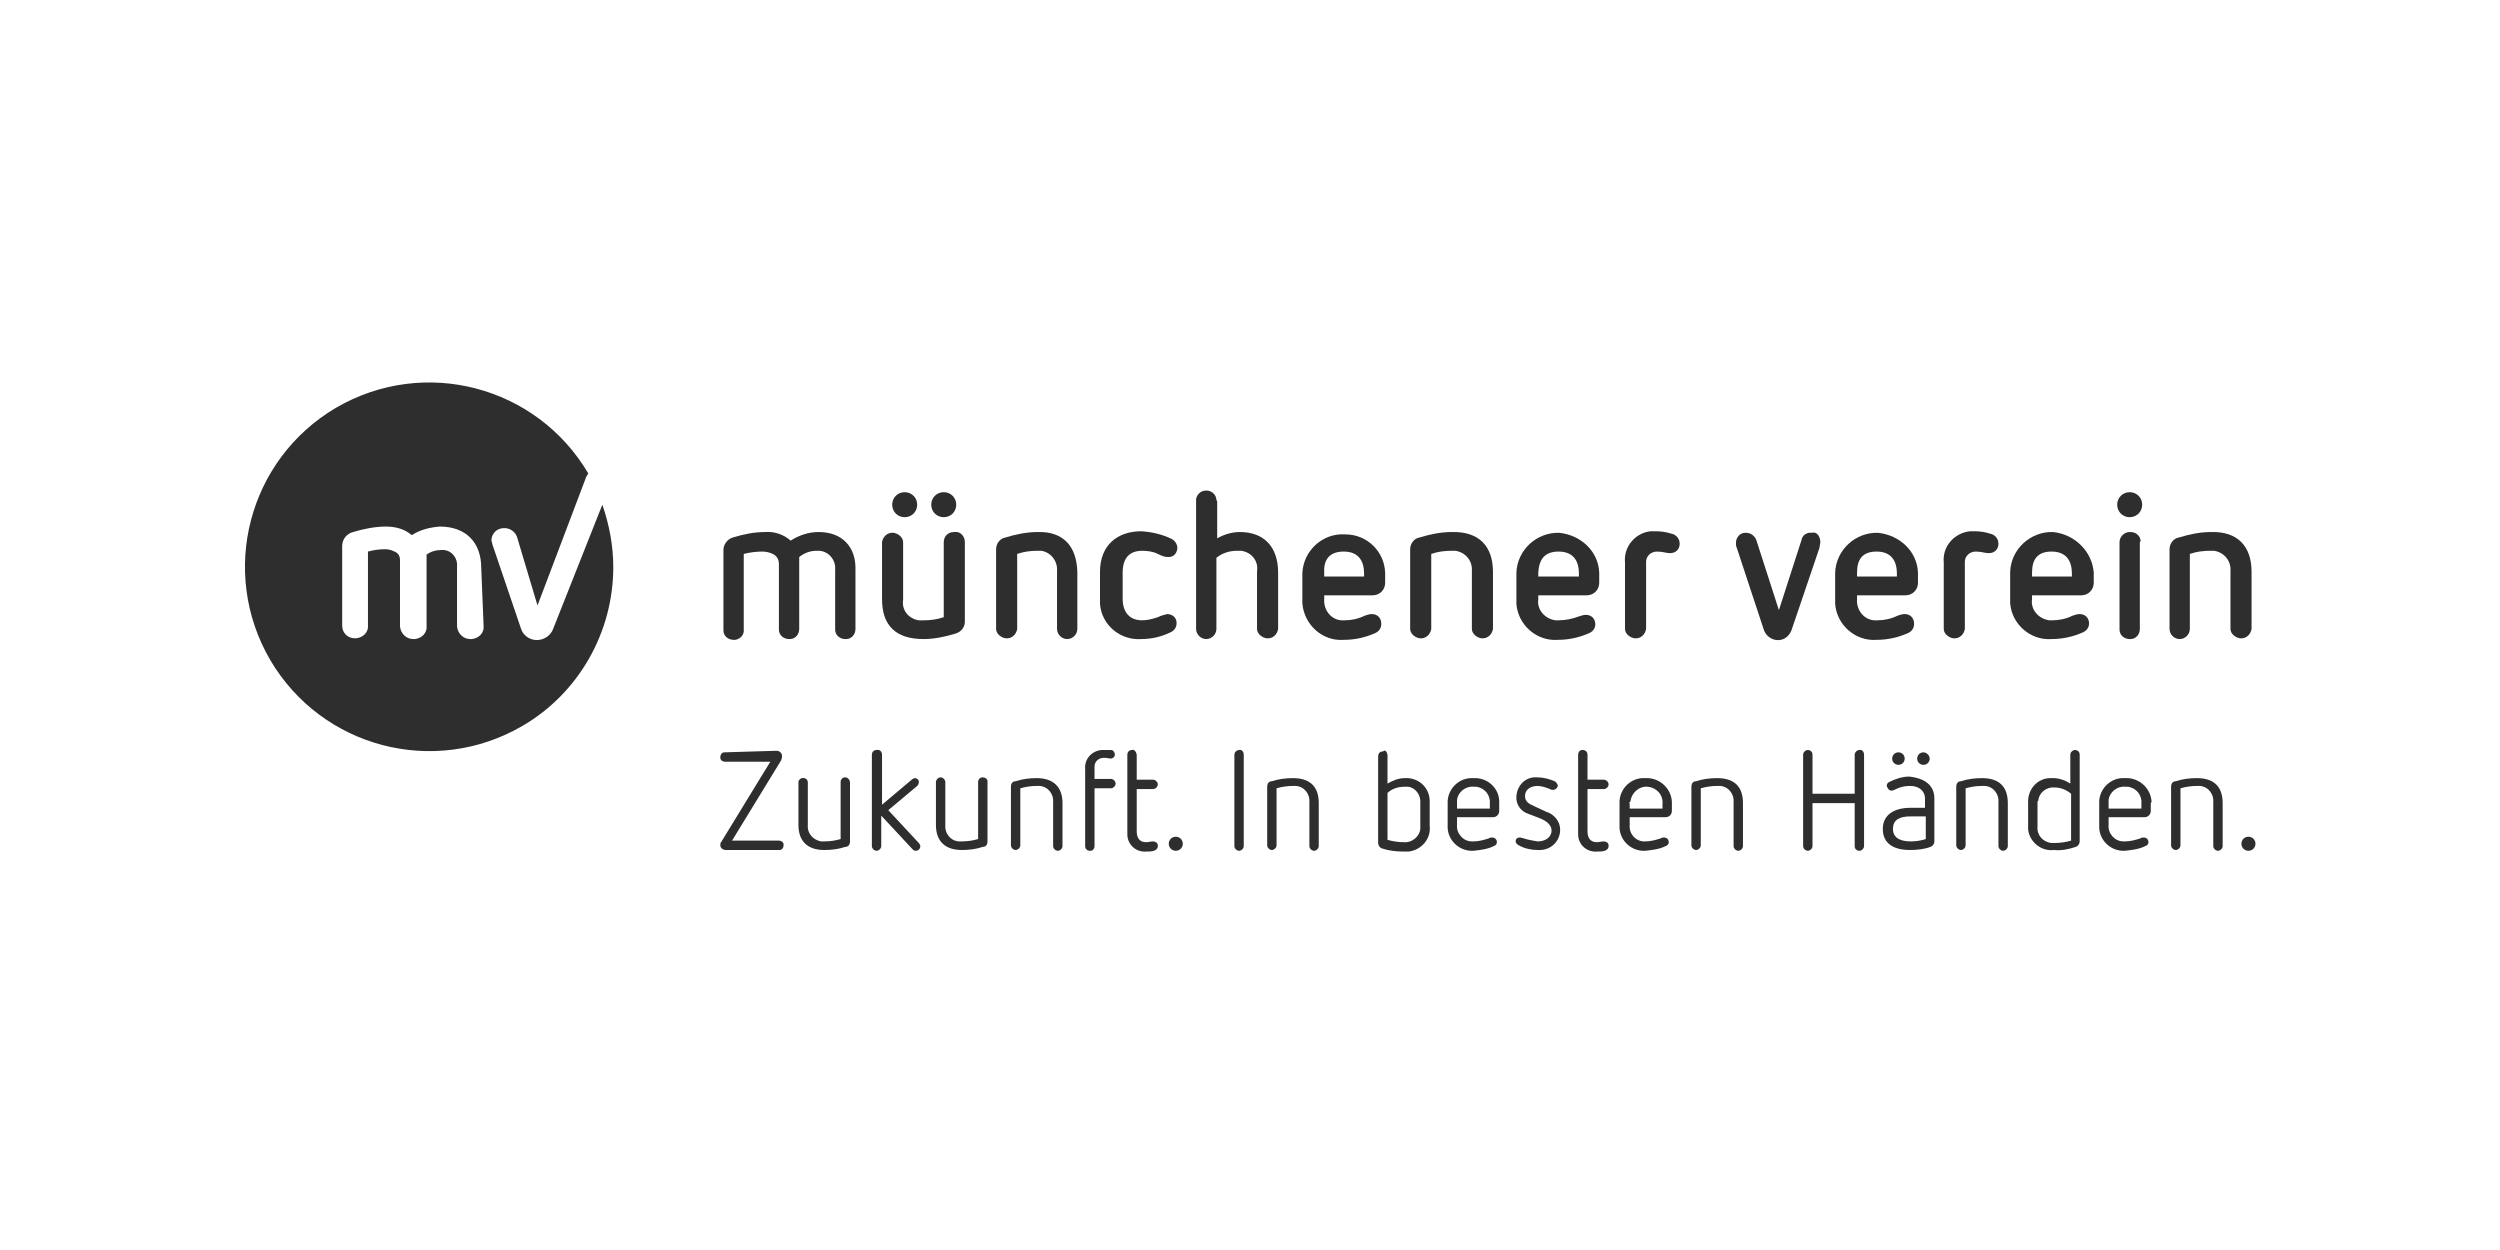 <?xml version="1.0" encoding="utf-8"?>
<!-- Generator: Adobe Illustrator 23.1.1, SVG Export Plug-In . SVG Version: 6.00 Build 0)  -->
<svg version="1.1" id="Ebene_1" xmlns="http://www.w3.org/2000/svg" xmlns:xlink="http://www.w3.org/1999/xlink" x="0px" y="0px"
	 width="320px" height="160px" viewBox="0 0 320 160" style="enable-background:new 0 0 320 160;" xml:space="preserve">
<style type="text/css">
	.st0{fill:#2E2E2E;}
</style>
<title>münchener verein</title>
<g id="g90">
	<path id="path4" class="st0" d="M109.5,73v7.5c0,0.7-0.5,1.3-1.2,1.3h-0.1c-0.7,0-1.3-0.5-1.3-1.2v-0.1v-7.6c0.1-1.2-0.8-2.3-2-2.4
		c-0.1,0-0.2,0-0.4,0c-0.8,0-1.6,0.3-2.2,0.8v9.2c0,0.7-0.5,1.3-1.2,1.3H101c-0.7,0-1.3-0.5-1.3-1.2v-0.1v-8.3
		c0-0.6-0.3-1.1-0.8-1.3c-0.4-0.2-0.9-0.3-1.3-0.3c-0.8,0-1.6,0.1-2.4,0.3v9.6c0.1,0.7-0.4,1.3-1.1,1.4c-0.1,0-0.1,0-0.2,0
		c-0.7,0-1.3-0.5-1.3-1.2v-0.1V70.4c0-0.7,0.5-1.4,1.2-1.6c1.3-0.4,2.7-0.7,4.1-0.7c1.2-0.1,2.4,0.3,3.3,1.1
		c1.1-0.7,2.3-1.1,3.6-1.1C107.7,68.1,109.6,69.9,109.5,73"/>
	<path id="path6" class="st0" d="M123.5,69.4v10.2c0,0.7-0.5,1.3-1.2,1.5c-1.3,0.4-2.7,0.7-4.1,0.7c-3.5,0-5.3-1.7-5.3-5.1v-7.3
		c0.1-0.7,0.7-1.3,1.5-1.2c0.6,0.1,1.2,0.6,1.2,1.2v7.4c-0.2,1.3,0.7,2.4,2,2.6c0.2,0,0.4,0,0.6,0c0.9,0,1.7-0.1,2.6-0.4v-9.6
		c0-0.7,0.5-1.3,1.3-1.3c0,0,0,0,0.1,0C122.9,68,123.5,68.6,123.5,69.4C123.5,69.3,123.6,69.4,123.5,69.4 M117.4,64.6
		c0,0.9-0.7,1.6-1.6,1.6s-1.6-0.7-1.6-1.6c0-0.9,0.7-1.6,1.6-1.6C116.7,63,117.4,63.7,117.4,64.6 M122.4,64.6c0,0.9-0.7,1.6-1.6,1.6
		s-1.6-0.7-1.6-1.6c0-0.9,0.7-1.6,1.6-1.6C121.7,63,122.4,63.7,122.4,64.6"/>
	<path id="path8" class="st0" d="M137.9,73.2v7.3c0,0.7-0.6,1.3-1.3,1.3s-1.3-0.6-1.3-1.3l0,0v-7.4c0.1-1.3-0.8-2.4-2-2.6
		c-0.2,0-0.4,0-0.5,0c-0.9,0-1.7,0.1-2.6,0.4v9.6c-0.1,0.7-0.7,1.3-1.5,1.2c-0.6-0.1-1.2-0.6-1.2-1.2V70.3c0-0.7,0.5-1.4,1.2-1.5
		c1.3-0.4,2.7-0.7,4.1-0.7C136.1,68,137.8,69.9,137.9,73.2"/>
	<path id="path10" class="st0" d="M150,69c0.4,0.2,0.7,0.7,0.7,1.1c0,0.6-0.4,1.2-1.1,1.2h-0.1c-0.5,0-0.9-0.2-1.3-0.4
		c-0.6-0.3-1.3-0.4-2-0.4c-1.6,0-2.5,0.9-2.5,2.8v3.3c0,1.8,0.9,2.8,2.5,2.8c0.7,0,1.4-0.2,2-0.4c0.4-0.2,0.8-0.3,1.2-0.4
		c0.7,0,1.2,0.5,1.2,1.1v0.1c0,0.5-0.3,0.9-0.7,1.1c-1.2,0.6-2.5,0.9-3.8,0.9c-2.7,0.2-5.1-1.8-5.3-4.5c0-0.3,0-0.5,0-0.8v-3.3
		c0-3.4,2.2-5.2,5.3-5.2C147.5,68.1,148.8,68.4,150,69"/>
	<path id="path12" class="st0" d="M155.8,64.3v4.6c0.9-0.5,1.9-0.8,2.9-0.8c3.1,0,4.9,1.9,4.9,5.2v7.2c-0.1,0.7-0.7,1.3-1.5,1.2
		c-0.6-0.1-1.2-0.6-1.2-1.2v-7.4c0.2-1.3-0.7-2.4-2-2.6c-0.2,0-0.4,0-0.6,0c-0.9,0-1.9,0.3-2.6,0.9v9.1c0,0.7-0.6,1.3-1.3,1.3
		s-1.3-0.6-1.3-1.3l0,0V64.2c-0.1-0.7,0.5-1.4,1.2-1.4c0.7-0.1,1.4,0.5,1.4,1.2C155.8,64.1,155.8,64.2,155.8,64.3"/>
	<path id="path14" class="st0" d="M177.3,73.3v1.3c0,0.9-0.7,1.6-1.6,1.6l0,0h-6.2v0.5c-0.1,1.3,0.8,2.6,2.2,2.7c0.1,0,0.3,0,0.4,0
		c0.9,0,1.8-0.2,2.6-0.6c0.3-0.1,0.6-0.2,0.9-0.2c0.7,0,1.2,0.5,1.2,1.2c0,0,0,0,0,0.1c0,0.5-0.3,0.9-0.7,1.1
		c-1.3,0.6-2.7,0.9-4.1,0.9c-2.8,0.2-5.1-2-5.3-4.7c0-0.2,0-0.4,0-0.5v-3.3c0.1-2.9,2.6-5.2,5.5-5C175,68.4,177.2,70.6,177.3,73.3
		 M169.5,73.3v0.5h5.1v-0.4c0-1.7-0.8-2.8-2.6-2.8S169.4,71.6,169.5,73.3"/>
	<path id="path16" class="st0" d="M191.1,73.2v7.3c-0.1,0.7-0.7,1.3-1.5,1.2c-0.6-0.1-1.2-0.6-1.2-1.2v-7.4c0.1-1.3-0.8-2.4-2.1-2.6
		c-0.2,0-0.3,0-0.5,0c-0.9,0-1.7,0.1-2.6,0.4v9.6c-0.1,0.7-0.7,1.3-1.5,1.2c-0.6-0.1-1.2-0.6-1.2-1.2V70.3c0-0.7,0.5-1.4,1.2-1.5
		c1.3-0.4,2.7-0.7,4.1-0.7C189.3,68,191.1,69.9,191.1,73.2"/>
	<path id="path18" class="st0" d="M204.7,73.3v1.3c0,0.9-0.7,1.6-1.6,1.6l0,0h-6.2v0.5c-0.2,1.3,0.8,2.5,2.2,2.7c0.1,0,0.3,0,0.4,0
		c0.9,0,1.8-0.2,2.6-0.5c0.3-0.1,0.6-0.2,0.9-0.2c0.7,0,1.2,0.5,1.2,1.2l0,0c0,0.5-0.3,0.9-0.7,1.1c-1.3,0.6-2.7,0.9-4.1,0.9
		c-2.7,0.2-5.1-1.9-5.3-4.6c0-0.2,0-0.4,0-0.7v-3.3c0.1-2.9,2.6-5.2,5.5-5.1C202.4,68.5,204.6,70.6,204.7,73.3 M196.9,73.3v0.5h5.2
		v-0.4c0-1.7-0.8-2.8-2.6-2.8S197,71.6,196.9,73.3"/>
	<path id="path20" class="st0" d="M213.9,68.3c0.6,0.1,1.1,0.6,1.1,1.3s-0.5,1.2-1.2,1.2h-0.1c-0.4,0-0.9-0.2-1.6-0.2
		c-0.8,0-1.4,0.6-1.4,1.3c0,0.1,0,0.1,0,0.2v8.4c-0.1,0.7-0.7,1.3-1.5,1.2c-0.6-0.1-1.2-0.6-1.2-1.2V72c-0.2-2,1.3-3.8,3.3-4
		c0.2,0,0.4,0,0.6,0C212.6,68,213.3,68.1,213.9,68.3"/>
	<path id="path22" class="st0" d="M233,69.4c0,0.2-0.1,0.5-0.1,0.7l-3.6,10.6c-0.4,1-1.4,1.5-2.4,1.1c-0.5-0.2-0.9-0.6-1.1-1.1
		l-3.5-10.6c-0.1-0.2-0.1-0.4-0.1-0.6c0-0.7,0.5-1.3,1.2-1.3h0.1c0.6,0,1.1,0.4,1.3,0.9l2.9,9l2.9-9c0.1-0.6,0.7-1,1.3-0.9
		C232.5,68,233,68.6,233,69.4"/>
	<path id="path24" class="st0" d="M245.5,73.3v1.3c0,0.9-0.7,1.6-1.6,1.6l0,0h-6.2v0.5c-0.1,1.3,0.8,2.6,2.2,2.7c0.1,0,0.3,0,0.4,0
		c0.9,0,1.8-0.2,2.6-0.6c0.3-0.1,0.6-0.2,0.9-0.2c0.7,0,1.2,0.5,1.2,1.2v0.1c0,0.5-0.3,0.9-0.7,1.1c-1.3,0.6-2.7,0.9-4.1,0.9
		c-2.7,0.2-5.1-1.9-5.3-4.6c0-0.2,0-0.4,0-0.7v-3.3c0.1-2.9,2.6-5.2,5.5-5.1C243.2,68.5,245.4,70.6,245.5,73.3 M237.7,73.3v0.5h5.1
		v-0.4c0-1.7-0.8-2.8-2.6-2.8S237.7,71.6,237.7,73.3"/>
	<path id="path26" class="st0" d="M254.7,68.3c0.6,0.1,1.1,0.6,1.1,1.3s-0.5,1.2-1.2,1.2h-0.1c-0.4,0-0.9-0.2-1.6-0.2
		c-0.8,0-1.4,0.6-1.4,1.3c0,0.1,0,0.1,0,0.2v8.4c-0.1,0.7-0.7,1.3-1.5,1.2c-0.6-0.1-1.2-0.6-1.2-1.2V72c-0.2-2,1.3-3.8,3.4-4
		c0.2,0,0.4,0,0.6,0C253.4,68,254.1,68.1,254.7,68.3"/>
	<path id="path28" class="st0" d="M268,73.3v1.3c0,0.9-0.7,1.6-1.6,1.6l0,0h-6.3v0.5c-0.2,1.3,0.8,2.5,2.2,2.7c0.1,0,0.3,0,0.4,0
		c0.9,0,1.8-0.2,2.6-0.6c0.3-0.1,0.6-0.2,0.9-0.2c0.7,0,1.2,0.5,1.2,1.2l0,0c0,0.5-0.3,0.9-0.7,1.1c-1.3,0.6-2.7,0.9-4.1,0.9
		c-2.7,0.2-5.1-1.9-5.3-4.6c0-0.2,0-0.4,0-0.7v-3.3c0.1-2.9,2.6-5.2,5.5-5.1C265.6,68.4,267.8,70.6,268,73.3 M260.1,73.3v0.5h5.1
		v-0.4c0-1.7-0.8-2.8-2.6-2.8S260.1,71.6,260.1,73.3"/>
	<path id="path30" class="st0" d="M274.2,64.6c0,0.9-0.7,1.6-1.6,1.6s-1.6-0.7-1.6-1.6c0-0.9,0.7-1.6,1.6-1.6l0,0
		C273.5,63,274.2,63.7,274.2,64.6 M273.9,69.4v11.1c0,0.7-0.5,1.3-1.2,1.3h-0.1c-0.7,0-1.3-0.5-1.3-1.2c0,0,0,0,0-0.1V69.4
		c0-0.7,0.6-1.3,1.3-1.3c0,0,0,0,0.1,0c0.7,0,1.3,0.5,1.3,1.2C273.9,69.3,273.9,69.4,273.9,69.4"/>
	<path id="path32" class="st0" d="M288.2,73.2v7.3c-0.1,0.7-0.7,1.3-1.5,1.2c-0.6-0.1-1.2-0.6-1.2-1.2v-7.4c0.1-1.3-0.8-2.4-2.1-2.6
		c-0.2,0-0.3,0-0.5,0c-0.9,0-1.7,0.1-2.6,0.4v9.6c0,0.7-0.6,1.3-1.3,1.3c-0.7,0-1.3-0.6-1.3-1.3V70.3c0-0.7,0.5-1.4,1.2-1.5
		c1.3-0.4,2.7-0.7,4.1-0.7C286.4,68,288.2,69.9,288.2,73.2"/>
	<path id="path34" class="st0" d="M99.4,96.1c0.4,0,0.7,0.3,0.7,0.7c0,0,0,0,0,0.1s-0.1,0.3-0.1,0.4l-6.3,10.3h6
		c0.3,0,0.6,0.2,0.6,0.5c0,0,0,0,0,0.1c0,0.3-0.2,0.6-0.5,0.6c0,0,0,0-0.1,0h-6.8c-0.4,0-0.7-0.3-0.7-0.6l0,0c0-0.2,0-0.3,0.1-0.4
		l6.3-10.3h-5.8c-0.3,0-0.6-0.2-0.6-0.5c0,0,0,0,0-0.1c0-0.3,0.2-0.6,0.5-0.6l0,0L99.4,96.1z"/>
	<path id="path36" class="st0" d="M108.8,100.2v7.5c0,0.4-0.2,0.7-0.6,0.7c-0.9,0.3-1.8,0.4-2.7,0.4c-2.2,0-3.3-1.2-3.3-3.2v-5.5
		c0-0.3,0.4-0.6,0.7-0.5c0.3,0,0.5,0.3,0.5,0.5v5.5c-0.1,1,0.6,1.9,1.7,2.1c0.1,0,0.3,0,0.4,0c0.7,0,1.4-0.1,2.1-0.3v-7.3
		c0-0.3,0.2-0.6,0.6-0.6l0,0C108.5,99.5,108.8,99.8,108.8,100.2C108.8,100.1,108.8,100.1,108.8,100.2"/>
	<path id="path38" class="st0" d="M112.9,96.6v6.4l3.8-3.2c0.1-0.1,0.3-0.2,0.4-0.2c0.3,0,0.6,0.3,0.5,0.6c0,0.1-0.1,0.3-0.2,0.4
		l-3.7,3.1l3.9,4.2c0.1,0.1,0.2,0.3,0.2,0.4c0,0.3-0.2,0.6-0.6,0.6l0,0c-0.2,0-0.3-0.1-0.4-0.2l-4-4.3v3.9c0,0.3-0.3,0.6-0.6,0.6
		s-0.6-0.3-0.6-0.6l0,0V96.6c0-0.3,0.2-0.6,0.6-0.6l0,0C112.6,95.9,112.9,96.2,112.9,96.6"/>
	<path id="path40" class="st0" d="M126.4,100.2v7.5c0,0.4-0.2,0.7-0.6,0.7c-0.9,0.3-1.8,0.4-2.7,0.4c-2.2,0-3.3-1.2-3.3-3.2v-5.5
		c0-0.3,0.3-0.6,0.6-0.6s0.6,0.3,0.6,0.6v5.5c-0.1,1,0.6,2,1.7,2.1c0.1,0,0.3,0,0.4,0c0.7,0,1.4-0.1,2.1-0.3v-7.3
		c0-0.3,0.2-0.6,0.6-0.6l0,0c0.3,0,0.6,0.2,0.6,0.5C126.4,100.1,126.4,100.1,126.4,100.2"/>
	<path id="path42" class="st0" d="M136,102.8v5.5c0,0.3-0.3,0.6-0.6,0.6s-0.6-0.3-0.6-0.6v-5.6c0.1-1-0.6-2-1.7-2.1
		c-0.1,0-0.3,0-0.4,0c-0.7,0-1.4,0.1-2.1,0.3v7.3c0,0.3-0.3,0.6-0.6,0.6s-0.6-0.3-0.6-0.6v-7.5c0-0.4,0.2-0.7,0.6-0.7
		c0.9-0.3,1.8-0.4,2.7-0.4C134.8,99.6,136,100.7,136,102.8"/>
	<path id="path44" class="st0" d="M142.2,96c0.3,0,0.5,0.3,0.5,0.6s-0.3,0.5-0.5,0.5l0,0c-0.2,0-0.4-0.1-0.9-0.1
		c-0.7,0-1.2,0.5-1.2,1.1v0.1v1.5h2.1c0.3,0,0.6,0.3,0.6,0.6s-0.3,0.6-0.6,0.6h-2.1v7.4c0,0.3-0.2,0.6-0.5,0.6c0,0,0,0-0.1,0
		c-0.3,0-0.6-0.2-0.6-0.6l0,0v-9.9c-0.1-1.3,0.9-2.3,2.1-2.4c0.1,0,0.2,0,0.3,0C141.6,96,141.8,96,142.2,96"/>
	<path id="path46" class="st0" d="M145.5,96.6v3.2h2.1c0.3,0,0.6,0.3,0.6,0.6s-0.3,0.6-0.6,0.6h-2.1v5.4c0,0.9,0.4,1.4,1.2,1.4
		c0.3,0,0.6-0.1,0.9-0.1c0.3,0,0.6,0.2,0.6,0.5c0,0,0,0,0,0.1c0,0.3-0.2,0.5-0.5,0.6s-0.7,0.1-1,0.1c-1.3,0.1-2.4-0.9-2.4-2.2
		c0-0.1,0-0.3,0-0.4v-9.8c0-0.3,0.2-0.6,0.6-0.6l0,0C145.1,95.9,145.4,96.1,145.5,96.6C145.5,96.5,145.5,96.5,145.5,96.6"/>
	<path id="path48" class="st0" d="M151.4,108c0,0.5-0.4,0.9-0.9,0.9s-0.9-0.4-0.9-0.9s0.4-0.9,0.9-0.9l0,0
		C151,107.1,151.4,107.5,151.4,108L151.4,108"/>
	<path id="path50" class="st0" d="M159.2,96.6v11.7c0,0.3-0.3,0.6-0.6,0.6l0,0c-0.3,0-0.6-0.3-0.6-0.6l0,0V96.6
		c0-0.3,0.3-0.6,0.6-0.6l0,0C158.9,95.9,159.2,96.2,159.2,96.6C159.2,96.5,159.2,96.5,159.2,96.6"/>
	<path id="path52" class="st0" d="M168.8,102.8v5.5c0,0.3-0.3,0.6-0.6,0.6s-0.6-0.3-0.6-0.6v-5.6c0.1-1-0.6-2-1.7-2.1
		c-0.1,0-0.3,0-0.4,0c-0.7,0-1.4,0.1-2.1,0.3v7.3c0,0.3-0.3,0.6-0.6,0.6s-0.6-0.3-0.6-0.6v-7.5c0-0.4,0.2-0.7,0.6-0.7
		c0.9-0.3,1.8-0.4,2.7-0.4C167.7,99.6,168.8,100.7,168.8,102.8"/>
	<path id="path54" class="st0" d="M177.6,96.6v3.7c0.7-0.4,1.4-0.7,2.2-0.7c1.7-0.1,3.1,1.1,3.2,2.8c0,0.2,0,0.3,0,0.5v2.8
		c0.2,1.6-1,3.1-2.7,3.3c-0.2,0-0.4,0-0.6,0c-1,0-1.9-0.1-2.8-0.4c-0.3-0.1-0.5-0.4-0.5-0.7V96.8c0-0.3,0.2-0.6,0.5-0.6
		c0,0,0,0,0.1,0C177.3,95.9,177.5,96.2,177.6,96.6C177.6,96.5,177.6,96.5,177.6,96.6 M177.6,101.5v6c0.7,0.2,1.4,0.3,2.1,0.3
		c1,0.1,2-0.7,2.1-1.7c0-0.1,0-0.2,0-0.4v-2.9c0.1-1-0.6-2-1.6-2.1c-0.1,0-0.3,0-0.4,0C178.9,100.7,178.1,101,177.6,101.5"/>
	<path id="path56" class="st0" d="M191.9,102.8v1c0,0.4-0.3,0.8-0.8,0.8l0,0h-4.6v1c-0.1,1.1,0.8,2.1,1.9,2.1c0.1,0,0.2,0,0.2,0
		c0.7,0,1.4-0.2,2-0.4c0.1-0.1,0.3-0.1,0.4-0.1c0.3,0,0.6,0.2,0.6,0.6c0,0.2-0.1,0.4-0.4,0.5c-0.8,0.4-1.7,0.5-2.6,0.6
		c-1.7,0.1-3.2-1.2-3.3-2.9c0-0.1,0-0.3,0-0.4v-2.7c-0.1-1.7,1.2-3.2,2.9-3.3c0.1,0,0.3,0,0.4,0c1.8-0.1,3.3,1.3,3.3,3
		C191.9,102.6,191.9,102.7,191.9,102.8 M186.5,102.8v0.7h4.2v-0.6c0.1-1.1-0.6-2-1.7-2.2c-0.1,0-0.3,0-0.4,0c-1-0.1-2,0.7-2.1,1.7
		C186.5,102.6,186.5,102.7,186.5,102.8"/>
	<path id="path58" class="st0" d="M199,100c0.2,0.1,0.3,0.3,0.4,0.5c0,0.3-0.2,0.5-0.5,0.6c0,0,0,0-0.1,0s-0.3,0-0.4-0.1
		c-0.5-0.2-1.1-0.4-1.6-0.4c-0.8,0-1.6,0.4-1.6,1.3c0,0.7,0.5,1,1.2,1.3l1.5,0.7c1,0.3,1.8,1.2,1.8,2.3c0,1.5-1.2,2.6-2.6,2.6
		c-0.1,0-0.2,0-0.3,0c-0.8,0-1.7-0.2-2.4-0.6c-0.2-0.1-0.4-0.3-0.4-0.5c0-0.3,0.2-0.5,0.5-0.5h0.1c0.1,0,0.3,0.1,0.4,0.1
		c0.6,0.2,1.2,0.3,1.8,0.4c1.1,0,1.8-0.6,1.8-1.4c0-0.6-0.5-1.2-1.6-1.6l-1.3-0.5c-1-0.3-1.7-1.2-1.6-2.3c0.1-1.4,1.2-2.5,2.6-2.4
		h0.1C197.5,99.5,198.3,99.7,199,100"/>
	<path id="path60" class="st0" d="M203.2,96.6v3.2h2.1c0.3,0,0.6,0.3,0.6,0.6s-0.3,0.6-0.6,0.6h-2.1v5.4c0,0.9,0.4,1.4,1.2,1.4
		c0.3,0,0.6-0.1,0.9-0.1c0.3,0,0.6,0.2,0.6,0.5c0,0,0,0,0,0.1c0,0.3-0.2,0.5-0.5,0.6s-0.7,0.1-1,0.1c-1.3,0.1-2.4-0.9-2.4-2.2
		c0-0.1,0-0.3,0-0.4v-9.8c0-0.3,0.2-0.6,0.5-0.6c0,0,0,0,0.1,0C202.9,96,203.2,96.2,203.2,96.6C203.2,96.5,203.2,96.5,203.2,96.6"/>
	<path id="path62" class="st0" d="M214,102.8v1c0,0.4-0.3,0.8-0.8,0.8l0,0h-4.6v1c-0.1,1.1,0.7,2,1.7,2.1c0.1,0,0.2,0,0.3,0
		c0.7,0,1.4-0.2,2-0.4c0.1-0.1,0.3-0.1,0.4-0.1c0.3,0,0.6,0.2,0.6,0.6c0,0.2-0.1,0.4-0.4,0.5c-0.8,0.4-1.7,0.5-2.6,0.6
		c-1.7,0.1-3.2-1.2-3.3-2.9c0-0.1,0-0.3,0-0.4v-2.7c-0.1-1.7,1.2-3.2,2.9-3.3c0.1,0,0.3,0,0.4,0c1.8-0.1,3.3,1.3,3.4,3
		C214,102.6,214,102.7,214,102.8 M208.6,102.8v0.7h4.2v-0.6c0.1-1.2-0.8-2.1-1.9-2.2s-2.1,0.8-2.2,1.9
		C208.5,102.7,208.5,102.8,208.6,102.8"/>
	<path id="path64" class="st0" d="M223.1,102.8v5.5c0,0.3-0.3,0.6-0.6,0.6s-0.6-0.3-0.6-0.6v-5.6c0.1-1-0.6-2-1.7-2.1
		c-0.1,0-0.3,0-0.4,0c-0.7,0-1.4,0.1-2.1,0.3v7.3c0,0.3-0.3,0.6-0.6,0.6s-0.6-0.3-0.6-0.6v-7.5c0-0.4,0.2-0.7,0.6-0.7
		c0.9-0.3,1.8-0.4,2.7-0.4C222,99.6,223.1,100.7,223.1,102.8"/>
	<path id="path66" class="st0" d="M238.6,96.6v11.7c0,0.3-0.3,0.6-0.6,0.6l0,0c-0.3,0-0.6-0.2-0.6-0.6l0,0v-5.5H232v5.5
		c0,0.3-0.3,0.6-0.6,0.6l0,0c-0.3,0-0.6-0.3-0.6-0.6l0,0V96.6c0-0.3,0.3-0.6,0.6-0.6l0,0c0.3,0,0.6,0.2,0.6,0.6l0,0v5h5.4v-5
		c0-0.3,0.3-0.6,0.6-0.6l0,0C238.3,95.9,238.6,96.2,238.6,96.6C238.6,96.5,238.6,96.5,238.6,96.6"/>
	<path id="path68" class="st0" d="M247.6,102.2v5.5c0,0.3-0.2,0.6-0.5,0.7c-0.8,0.3-1.7,0.4-2.6,0.4c-2.1,0-3.5-0.8-3.5-2.7
		s1.6-2.7,3.5-2.7h1.9v-1.2c0-0.9-0.7-1.6-1.9-1.6c-0.6,0-1.2,0.1-1.8,0.4c-0.2,0.1-0.4,0.2-0.6,0.2c-0.3,0-0.5-0.3-0.6-0.6
		c0-0.2,0.1-0.4,0.3-0.5c0.8-0.4,1.7-0.7,2.6-0.7C246.2,99.6,247.6,100.4,247.6,102.2 M244.5,104.5c-1.3,0-2.2,0.4-2.2,1.6
		s1,1.6,2.3,1.6c0.6,0,1.3-0.1,1.9-0.3v-2.9L244.5,104.5z M243.8,97.1c0,0.4-0.3,0.8-0.8,0.8c-0.4,0-0.8-0.3-0.8-0.8
		c0-0.4,0.3-0.8,0.8-0.8S243.8,96.7,243.8,97.1L243.8,97.1 M247,97.1c0,0.4-0.3,0.8-0.8,0.8c-0.4,0-0.8-0.3-0.8-0.8
		c0-0.4,0.3-0.8,0.8-0.8C246.6,96.3,247,96.7,247,97.1L247,97.1"/>
	<path id="path70" class="st0" d="M257,102.8v5.5c0,0.3-0.3,0.6-0.6,0.6s-0.6-0.3-0.6-0.6v-5.6c0.1-1-0.6-2-1.7-2.1
		c-0.1,0-0.3,0-0.4,0c-0.7,0-1.4,0.1-2.1,0.3v7.3c0,0.3-0.3,0.6-0.6,0.6s-0.6-0.3-0.6-0.6v-7.5c0-0.4,0.2-0.7,0.6-0.7
		c0.9-0.3,1.8-0.4,2.7-0.4C255.9,99.6,257,100.7,257,102.8"/>
	<path id="path72" class="st0" d="M266.2,96.6v11.1c0,0.3-0.2,0.6-0.5,0.7c-0.9,0.3-1.8,0.5-2.8,0.4c-1.6,0.2-3.1-1-3.3-2.6
		c0-0.2,0-0.4,0-0.6v-2.8c-0.1-1.7,1.1-3.1,2.7-3.2c0.2,0,0.3,0,0.5,0c0.8,0,1.6,0.3,2.2,0.7v-3.7c0-0.3,0.3-0.6,0.6-0.6
		C265.9,96,266.2,96.2,266.2,96.6 M260.8,102.8v3c-0.1,1.1,0.7,2,1.8,2.1c0.1,0,0.2,0,0.4,0c0.7,0,1.4-0.1,2.1-0.3v-6
		c-0.6-0.5-1.3-0.8-2.1-0.8c-1-0.1-2,0.6-2.1,1.7C260.8,102.5,260.8,102.6,260.8,102.8"/>
	<path id="path74" class="st0" d="M275.3,102.8v1c0,0.4-0.3,0.8-0.8,0.8l0,0h-4.6v1c-0.1,1.1,0.8,2.1,1.9,2.1c0.1,0,0.2,0,0.2,0
		c0.7,0,1.4-0.2,2-0.4c0.1-0.1,0.3-0.1,0.4-0.1c0.3,0,0.6,0.2,0.6,0.6c0,0.2-0.1,0.4-0.4,0.5c-0.8,0.4-1.7,0.5-2.6,0.6
		c-1.7,0.1-3.2-1.2-3.3-2.9c0-0.1,0-0.3,0-0.4v-2.7c-0.1-1.7,1.2-3.2,2.9-3.3c0.1,0,0.3,0,0.4,0c1.8-0.1,3.3,1.3,3.4,3
		C275.4,102.6,275.4,102.7,275.3,102.8 M269.9,102.8v0.7h4.2v-0.6c0.1-1.1-0.6-2-1.7-2.2c-0.1,0-0.3,0-0.4,0c-1-0.1-2,0.7-2.1,1.7
		C269.9,102.6,269.9,102.7,269.9,102.8"/>
	<path id="path76" class="st0" d="M284.5,102.8v5.5c0,0.3-0.3,0.6-0.6,0.6c-0.3,0-0.6-0.3-0.6-0.6v-5.6c0.1-1-0.6-2-1.7-2.1
		c-0.1,0-0.3,0-0.4,0c-0.7,0-1.4,0.1-2.1,0.3v7.3c0,0.3-0.3,0.6-0.6,0.6c-0.3,0-0.6-0.3-0.6-0.6v-7.5c0-0.4,0.2-0.7,0.6-0.7
		c0.9-0.3,1.8-0.4,2.7-0.4C283.4,99.6,284.5,100.7,284.5,102.8"/>
	<g id="g88">
		<path id="path84" class="st0" d="M288.7,108c0,0.5-0.4,0.9-0.9,0.9s-0.9-0.4-0.9-0.9s0.4-0.9,0.9-0.9l0,0
			C288.3,107.1,288.7,107.5,288.7,108L288.7,108"/>
		<path id="path86" class="st0" d="M75.3,60.6c-6.6-11.2-21-15-32.3-8.4c-11.2,6.6-15,21-8.4,32.3c6.6,11.2,21,15,32.3,8.4
			c7.2-4.2,11.6-12,11.6-20.3c0-2.7-0.5-5.4-1.4-8l-6.3,15.9c-0.4,1.1-1.7,1.7-2.8,1.3c-0.6-0.2-1.1-0.7-1.3-1.3l-3.6-10.6
			c-0.1-0.2-0.1-0.5-0.2-0.7c0-0.9,0.7-1.6,1.6-1.6h0.1c0.7,0,1.4,0.5,1.6,1.2l2.6,8.7l6.1-16.1C75,61,75.2,60.8,75.3,60.6z
			 M61.9,80.1c0.1,0.9-0.6,1.6-1.5,1.7c-0.1,0-0.1,0-0.2,0c-0.9,0-1.6-0.7-1.7-1.6v-0.1v-7.6c0.1-1-0.6-2-1.7-2.1
			c-0.1,0-0.2,0-0.3,0c-0.7,0-1.4,0.2-1.9,0.6v9.1c0.1,0.9-0.6,1.6-1.5,1.7c-0.1,0-0.1,0-0.2,0c-0.9,0-1.6-0.7-1.7-1.6v-0.1v-8.4
			c0-0.5-0.2-0.9-0.7-1.1c-0.4-0.2-0.8-0.3-1.2-0.3c-0.7,0-1.5,0.1-2.2,0.3V80c0.1,0.9-0.6,1.6-1.5,1.7c-0.1,0-0.1,0-0.2,0
			c-0.9,0-1.6-0.7-1.6-1.6c0,0,0,0,0-0.1V69.9c0-0.9,0.6-1.6,1.4-1.8c1.3-0.4,2.8-0.7,4.2-0.7c1.2,0,2.4,0.3,3.3,1.1
			c1.1-0.7,2.3-1,3.6-1.1c3.3,0,5.3,2,5.3,5.3L61.9,80.1z"/>
	</g>
</g>
</svg>
